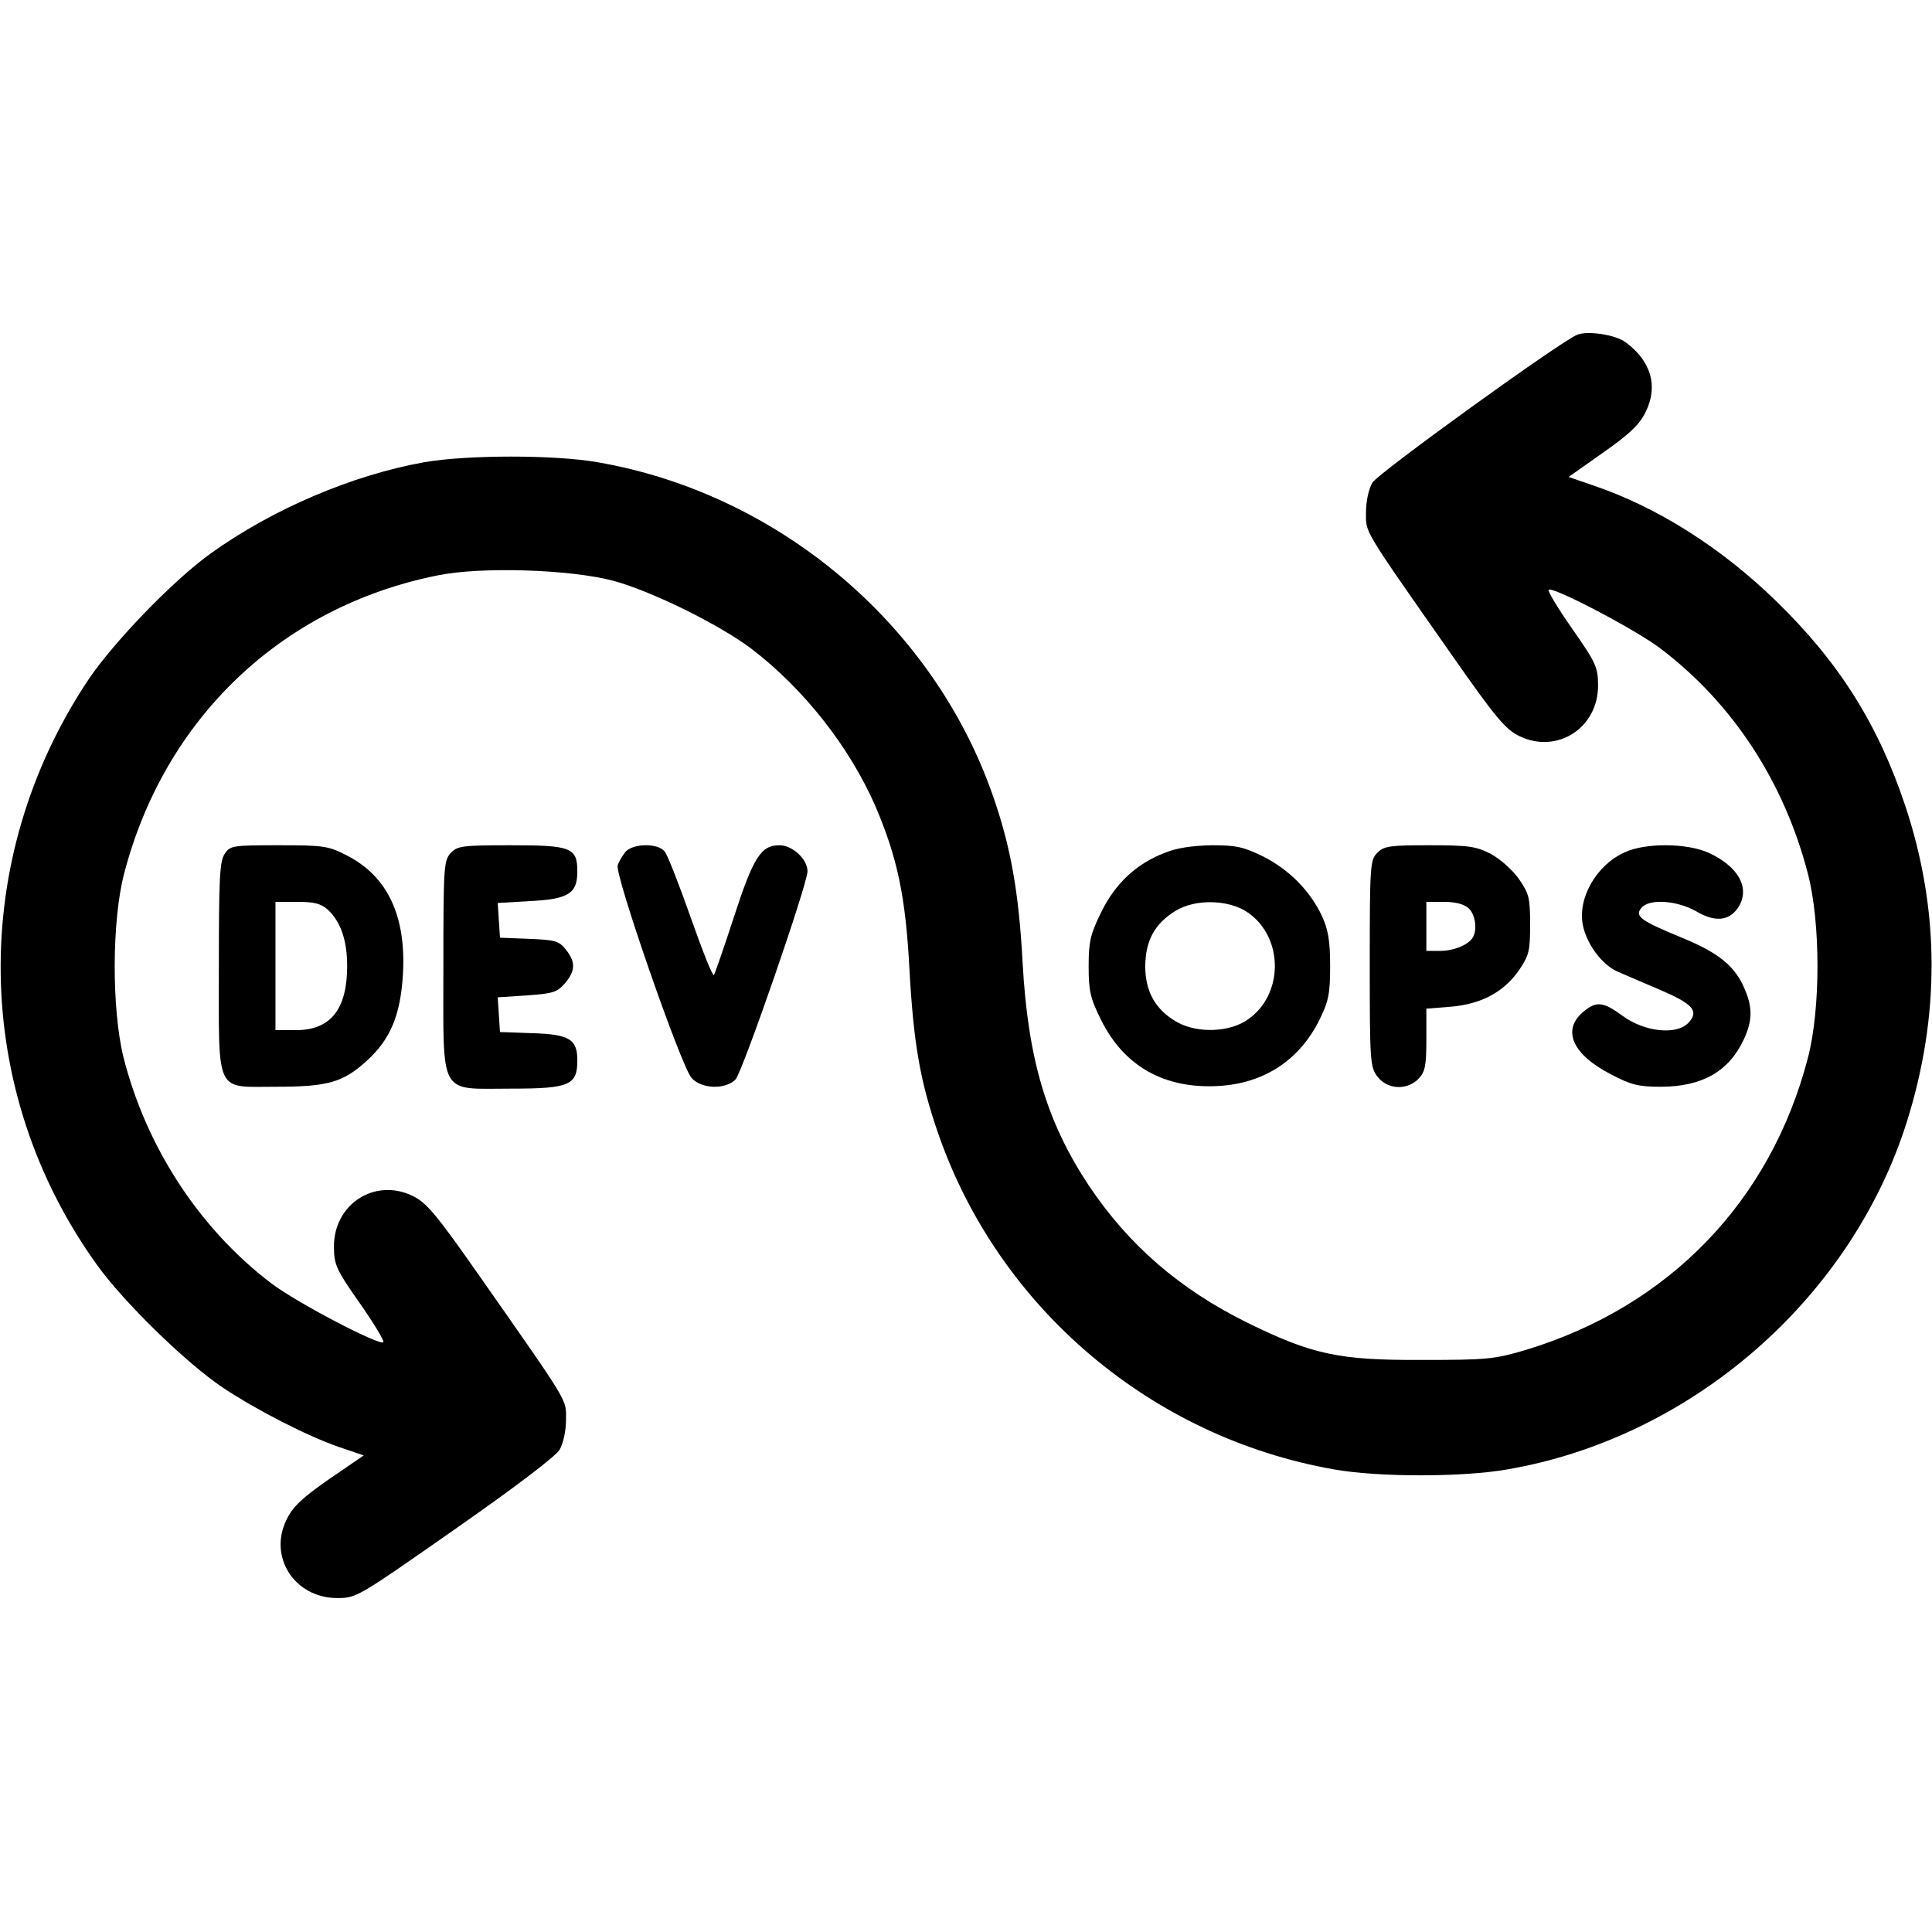 <?xml version="1.0" standalone="no"?>
<!DOCTYPE svg PUBLIC "-//W3C//DTD SVG 20010904//EN"
 "http://www.w3.org/TR/2001/REC-SVG-20010904/DTD/svg10.dtd">
<svg version="1.0" xmlns="http://www.w3.org/2000/svg"
 width="512pt" height="512pt" viewBox="0 0 512 512"
 preserveAspectRatio="xMidYMid meet">

<g transform="translate(0,512) scale(0.1,-0.1)"
fill="#000000" stroke="none">
<path d="M4180 4233 c-45 -18 -528 -367 -543 -392 -10 -17 -17 -50 -17 -79 0
-55 -12 -36 229 -380 116 -166 141 -195 178 -213 100 -48 208 22 208 134 0 48
-5 60 -68 150 -38 54 -66 101 -63 104 10 10 230 -105 297 -156 191 -145 327
-353 390 -596 34 -130 34 -360 0 -489 -99 -380 -368 -658 -746 -773 -84 -25
-103 -27 -275 -27 -222 -1 -292 14 -465 99 -178 88 -314 205 -420 364 -112
169 -161 336 -175 590 -10 188 -32 310 -80 446 -159 452 -568 797 -1046 880
-114 20 -345 20 -460 0 -190 -34 -402 -124 -566 -242 -99 -71 -256 -234 -323
-333 -319 -477 -310 -1091 22 -1552 71 -99 235 -259 333 -325 92 -61 223 -128
309 -158 l65 -22 -92 -63 c-72 -50 -97 -74 -113 -108 -48 -99 22 -207 135
-207 51 0 55 3 311 182 159 111 267 193 278 211 10 18 17 50 17 80 0 55 12 36
-229 380 -116 166 -141 195 -178 213 -100 48 -208 -22 -208 -134 0 -48 5 -60
68 -150 38 -54 66 -101 63 -104 -10 -10 -230 105 -297 156 -191 145 -332 362
-392 600 -31 127 -31 360 2 486 107 411 417 707 830 790 116 24 352 16 466
-14 103 -28 281 -116 366 -180 140 -107 261 -261 330 -420 57 -134 79 -237 89
-428 11 -198 28 -297 76 -436 160 -463 565 -806 1049 -891 117 -21 342 -21
460 0 488 84 910 452 1058 920 89 282 88 563 -4 839 -72 216 -176 381 -343
543 -146 142 -316 249 -485 306 l-64 22 92 65 c70 49 96 74 112 107 34 68 15
135 -53 185 -26 20 -101 31 -128 20z"/>
<path d="M596 2858 c-14 -19 -16 -65 -16 -300 0 -342 -11 -318 151 -318 136 0
177 11 239 67 65 58 92 124 98 234 8 152 -41 256 -147 311 -50 26 -61 28 -182
28 -121 0 -129 -1 -143 -22z m273 -149 c34 -32 51 -81 51 -149 0 -115 -44
-170 -136 -170 l-54 0 0 170 0 170 58 0 c46 0 63 -5 81 -21z"/>
<path d="M1194 2859 c-18 -20 -19 -40 -19 -300 0 -350 -14 -324 179 -324 155
0 176 9 176 75 0 56 -21 69 -120 72 l-85 3 -3 46 -3 46 77 5 c69 5 80 8 101
32 28 33 29 56 3 89 -19 24 -29 26 -98 29 l-77 3 -3 46 -3 46 85 5 c102 5 126
20 126 78 0 64 -16 70 -177 70 -130 0 -141 -2 -159 -21z"/>
<path d="M1658 2863 c-8 -10 -18 -26 -21 -36 -9 -23 169 -536 196 -564 26 -29
89 -31 116 -4 18 18 191 518 191 552 0 32 -40 69 -74 69 -49 0 -69 -30 -121
-190 -26 -80 -50 -149 -53 -154 -3 -5 -30 63 -61 151 -31 88 -62 168 -70 177
-18 22 -83 21 -103 -1z"/>
<path d="M3087 2860 c-76 -29 -132 -82 -169 -158 -28 -57 -33 -77 -33 -142 0
-65 4 -85 33 -143 61 -123 168 -183 311 -175 122 7 215 69 268 176 24 49 28
69 28 142 0 65 -5 96 -21 131 -31 67 -87 124 -156 159 -53 26 -72 30 -137 30
-50 -1 -93 -7 -124 -20z m221 -159 c94 -66 94 -216 0 -282 -48 -35 -134 -38
-188 -8 -57 32 -85 80 -85 149 1 68 25 112 80 146 53 33 144 30 193 -5z"/>
<path d="M3650 2860 c-19 -19 -20 -33 -20 -294 0 -261 1 -274 21 -300 27 -34
79 -36 109 -4 17 18 20 35 20 104 l0 81 64 5 c81 7 140 38 181 96 27 40 30 51
30 122 0 71 -3 82 -30 121 -16 23 -50 53 -74 66 -39 20 -58 23 -163 23 -105 0
-120 -2 -138 -20z m242 -147 c18 -16 24 -59 10 -79 -13 -19 -50 -34 -86 -34
l-36 0 0 65 0 65 47 0 c29 0 53 -6 65 -17z"/>
<path d="M4305 2861 c-75 -34 -125 -122 -110 -194 11 -51 51 -104 92 -122 21
-9 71 -31 112 -48 88 -38 104 -56 76 -87 -31 -34 -117 -25 -175 18 -52 38 -70
40 -106 9 -55 -48 -26 -112 75 -164 53 -28 73 -33 132 -33 110 0 181 41 220
125 23 49 24 84 3 133 -25 61 -69 97 -167 137 -109 45 -126 57 -107 79 20 25
94 20 145 -9 49 -29 86 -26 110 8 35 51 4 110 -77 147 -57 26 -168 27 -223 1z"/>
</g>
</svg>
